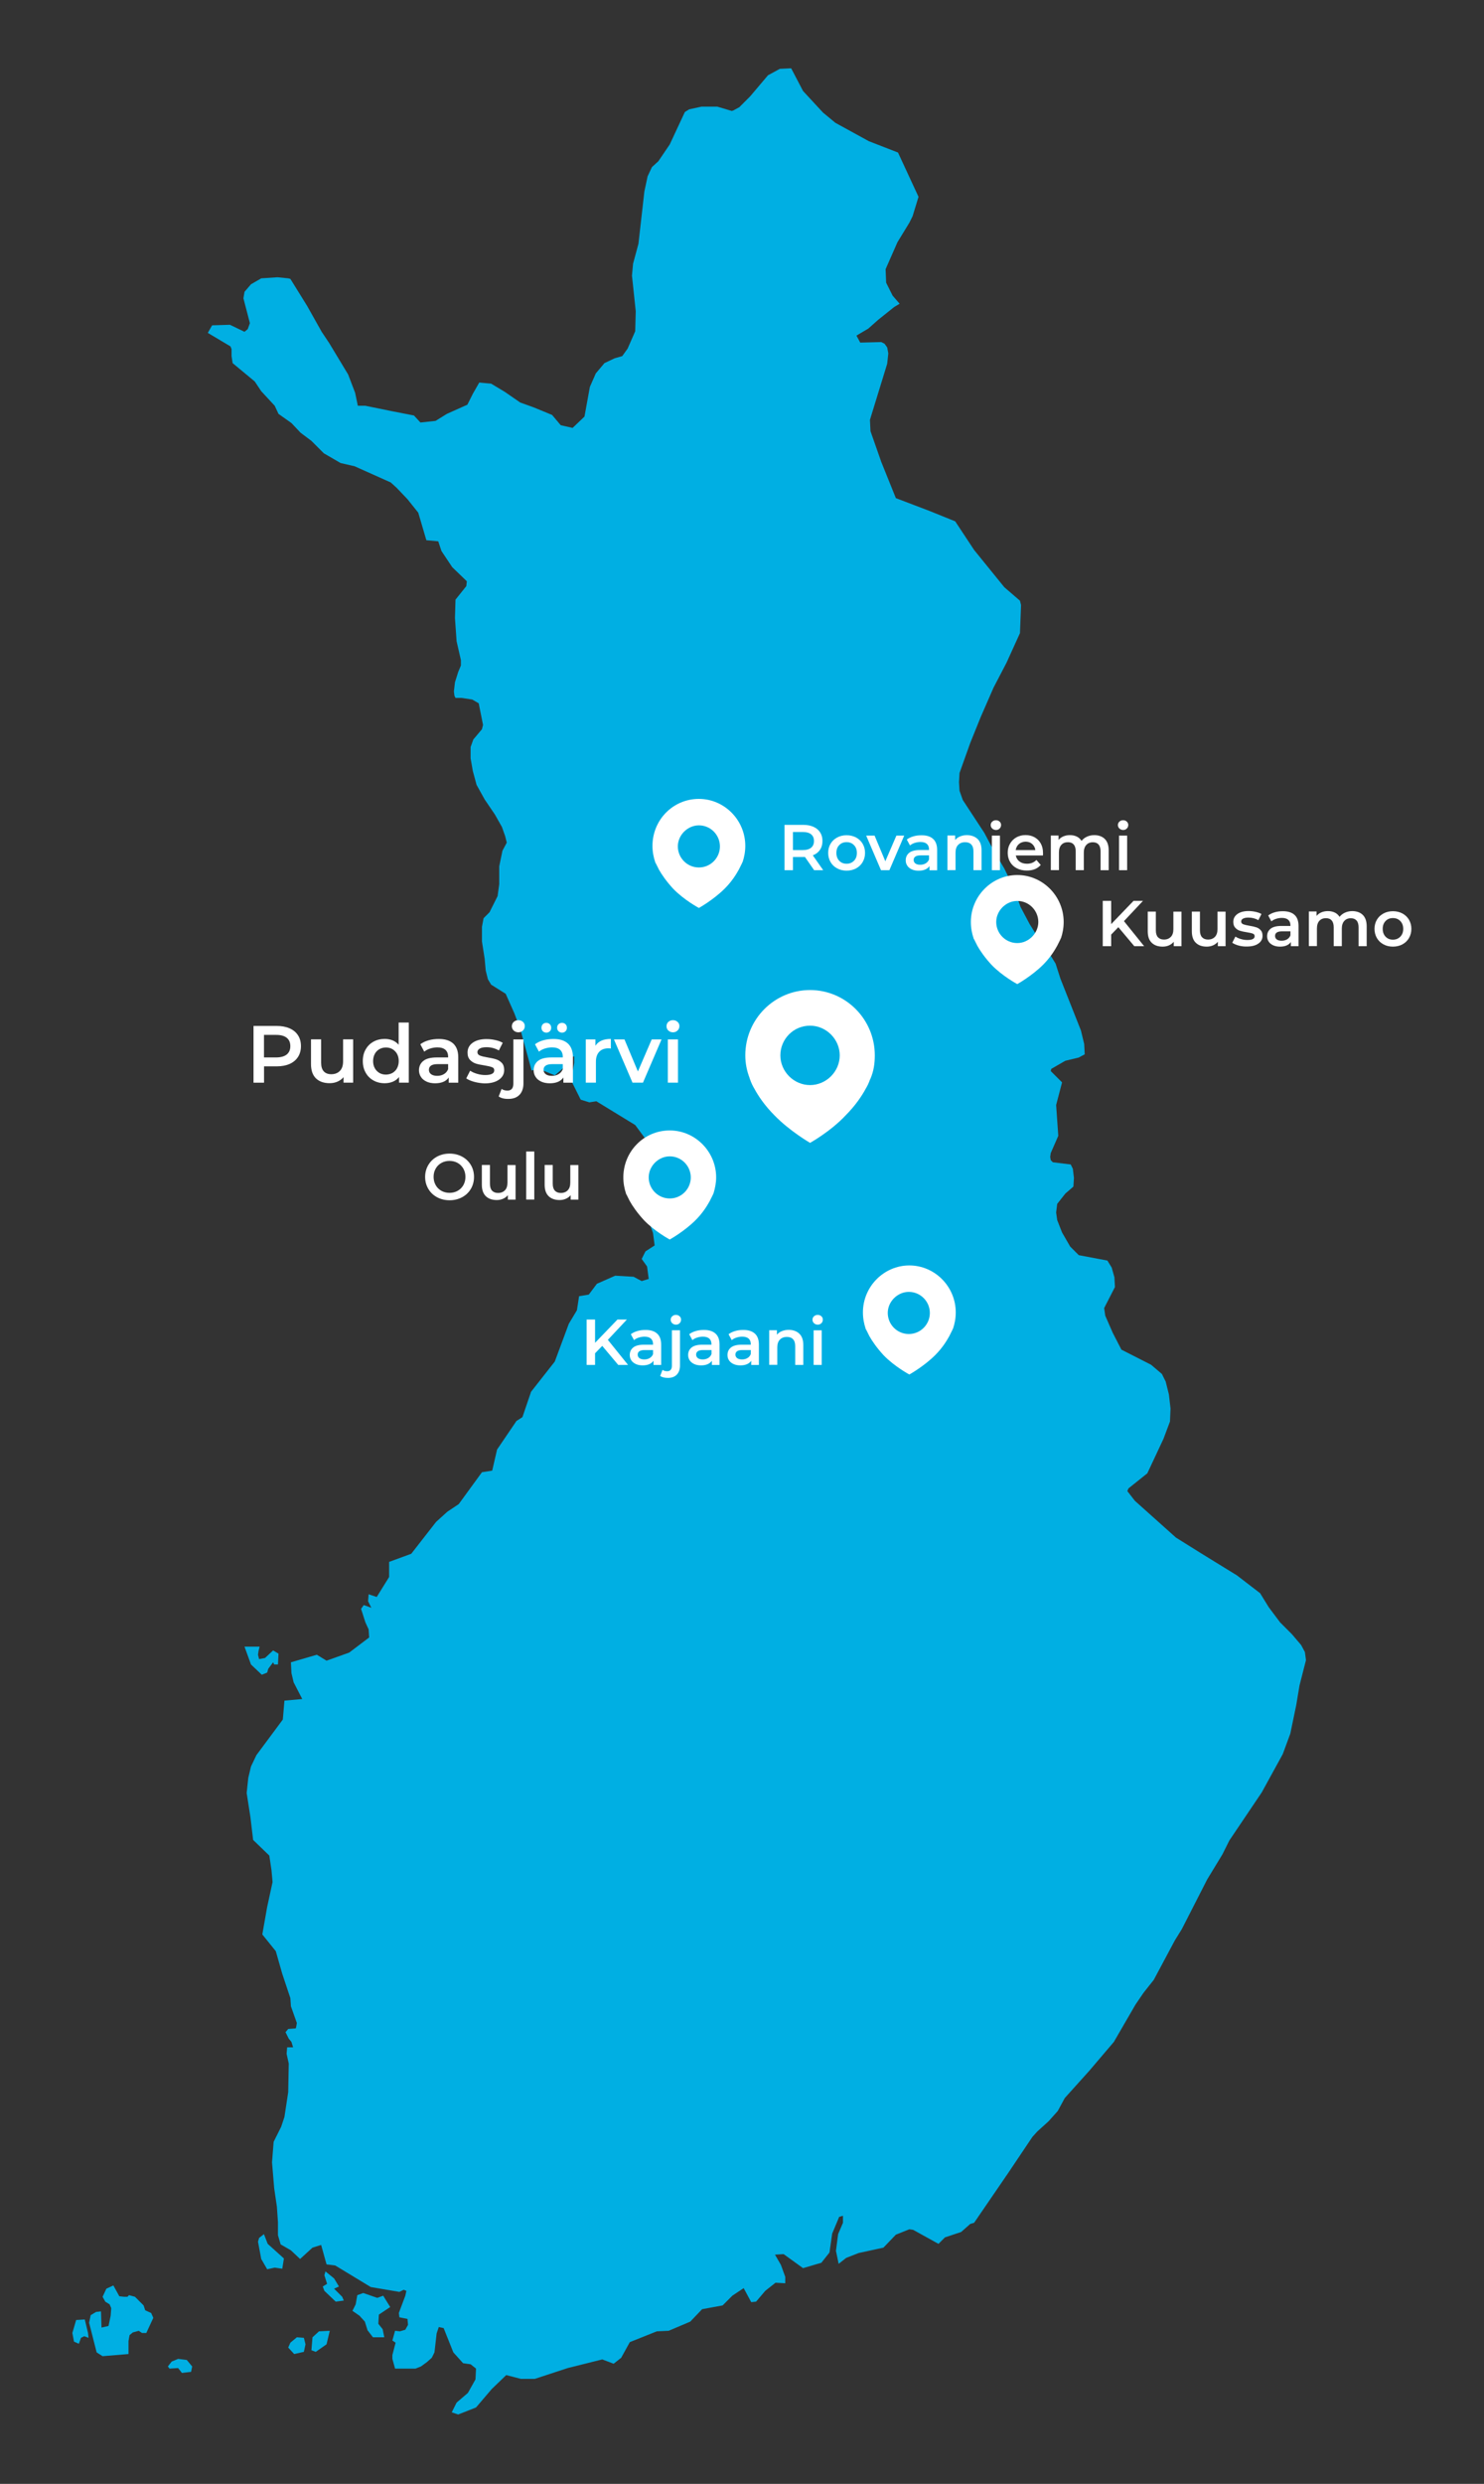 <?xml version="1.0" encoding="UTF-8"?> <!-- Generator: Adobe Illustrator 24.0.0, SVG Export Plug-In . SVG Version: 6.00 Build 0) --> <svg xmlns="http://www.w3.org/2000/svg" xmlns:xlink="http://www.w3.org/1999/xlink" id="Layer_1" x="0px" y="0px" viewBox="0 0 275 460" style="enable-background:new 0 0 275 460;" xml:space="preserve"><rect x="0" y="0" width="275" height="460" fill="#333333" stroke="none"/> <style type="text/css"> .st0{fill:#00AFE3;} .st1{fill:#FFFFFF;} .st2{enable-background:new ;} </style> <g> <g> <polyline class="st0" points="47.81,306.45 48.01,307.25 49.11,307.05 50.61,305.65 51.61,306.25 51.51,308.25 50.81,308.25 50.61,307.85 49.71,309.05 49.51,309.75 48.51,310.15 46.51,308.25 45.31,304.95 48.11,304.95 47.91,305.75 47.81,306.45 "></polyline> </g> <g> <g> <path class="st0" d="M148.81,16.85l3.7,4l2.3,1.9l6.2,3.4l5.4,2.1l3.8,8.2l-1.1,3.6l-0.6,1.2l-2.2,3.6l-2.2,5l0.1,2.5l1.2,2.4 l1.3,1.5l-1,0.6l-3,2.4l-1.8,1.6l-2.2,1.3l0.7,1.3l3.9-0.1l0.6,0.3l0.5,0.7l0.2,1.1l-0.2,1.9l-3.2,10.4l0.1,2.1l2,5.7l2.7,6.7 l6.3,2.4l4.7,1.9l3.5,5.3l5.6,6.9l2.9,2.5l0.2,0.8l-0.2,5.2l-2.5,5.5l-2.4,4.6l-2.4,5.5l-1.9,4.7l-2,5.6l-0.1,1.7l0.1,1.6 l0.6,1.7l4,6.1l1.7,3.2l2,3.4l1.8,3.7l1.2,3.4l1.7,3.2l1,1.6l1.7,2.3l2.1,3.4l0.9,2.8l3.8,9.6l0.6,2.5l0.1,1.9l-1.1,0.6l-2.5,0.6 l-2.6,1.5l-0.1,0.4l2.1,2.1l-1.1,4.2l0.4,5.7l-1.4,3.2l-0.1,0.7l0.1,0.6l0.4,0.4l3.3,0.4l0.4,0.8l0.2,1.7l-0.1,1.6l-1.5,1.3 l-1.5,1.9l-0.2,1.6l0.2,1.4l0.9,2.3l1.5,2.6l1.6,1.6l5.3,1l0.8,1.3l0.5,1.8l0.1,1.8l-2,3.9l0.2,1.4l1.4,3.2l1.6,3.1l5.5,2.8 l2,1.7l0.7,1.4l0.6,2.4l0.3,2.6l-0.1,2.4l-1.2,3.2l-3,6.4l-3.5,2.8l-0.2,0.5l1.4,1.8l7.6,6.8l4.8,3l6.5,4l4.3,3.3l1.6,2.6 l2.1,2.8l2.2,2.2l1.7,2l0.7,1.3l0.2,1.5l-1.2,4.7l-0.6,3.6l-1.1,5.3l-1.4,3.8l-3.9,7.1l-6,8.9l-1.3,2.6l-2.8,4.6l-4.7,9.2 l-1.3,2.1l-3.9,7.3l-1.9,2.4l-1.5,2.2l-4,6.9l-4.6,5.4l-4.5,5l-1.3,2.4l-1.7,1.9l-2.1,1.9l-0.9,1l-4.5,6.7l-6.3,9.2l-0.7,0.2 l-1.7,1.5l-3,1l-1.2,1.2l-4.7-2.6l-0.7-0.1l-2.5,1l-2.3,2.4l-4.6,1l-2.3,0.9l-1.4,1.1l-0.5-2.4l0.4-3.1l0.9-2.1v-1.3l-0.7,0.2 l-1.3,3.1l-0.5,3.5l-1.5,1.9l-3.4,1l-3.6-2.6l-1.6,0.1l1.1,1.9l0.8,2.2v1.2l-1.8-0.1l-1.9,1.5l-1.7,2l-0.9,0.1l-1.4-2.6l-2.1,1.4 l-1.8,1.8l-3.8,0.7l-2.2,2.3l-4,1.7l-2.2,0.1l-5,2l-1.6,2.9l-1.4,1.1l-2.1-0.8l-6.4,1.6l-6.1,2h-2.6l-2.7-0.7l-2.7,2.6l-2.9,3.4 l-3.3,1.3l-1.2-0.4l0.9-1.8l2.1-1.8l1.4-2.5l0.1-2l-1-0.8l-1.4-0.2l-1.8-2l-1.8-4.5l-0.9-0.2l-0.4,1.2l-0.4,3.5l-0.5,1l-0.9,0.8 l-1.1,0.8l-1,0.4h-3.8l-0.5-1.8v-0.7l0.6-2.3l-0.6-0.4l0.5-1.8l0.9,0.1l1-0.3l0.5-0.9l-0.1-1.1l-1.5-0.3l-0.1-0.8l1.2-3.2 l0.2-0.9l-0.5-0.2l-0.8,0.4l-5.3-0.9l-6.6-4l-1.6-0.2l-1-3.6l-1.6,0.5l-2.3,2.1l-1.7-1.6l-1.9-1.1l-0.5-1.7v-2.4l-0.2-2.9 l-0.5-3.4l-0.4-4.8l0.3-3.8l1.4-2.8l0.6-1.8l0.7-4.6l0.1-5.3l-0.4-1.8l0.1-1.2h1.1l-0.3-1l-0.5-0.6l-0.6-1.2l0.5-0.6l1.4-0.1 l0.1-0.4l0.1-0.6l-1.1-3.1l-0.1-1.5l-1.5-4.5l-1.2-4.2l-2.5-3.1l0.9-5.1l1-4.6l-0.2-2.2l-0.4-2.7l-3-2.9l-0.5-4.2l-0.7-4.5 l0.3-2.8l0.5-2.1l1-2.1l4.9-6.6l0.3-3.5l3.3-0.3l-1.6-3.1l-0.4-1.7l-0.1-2l4.8-1.4l1.8,1.1l4.2-1.5l3.7-2.8l-0.1-1.5l-0.6-1.3 l-0.8-2.5l0.5-0.7l1.4,0.5l-0.6-1.2l0.1-1.3l1.5,0.5l2.3-3.7v-2.8l4.1-1.5l4.6-5.9l2.1-1.9l2.1-1.4l4.3-5.9l1.9-0.3l0.9-3.9 l3.6-5.3l1.1-0.7l1.6-4.7l4.4-5.6l2.6-7l1.5-2.5l0.4-2.6l1.8-0.3l1.5-2l3.4-1.5l3.4,0.2l1.5,0.8l1.3-0.4l-0.3-2.3l-1-1.4l0.7-1.4 l1.7-1.1l-0.3-2.3l-0.5-1.4l-1.6-1.8l0.5-4.2l-0.1-4.6l0.4-5.3l-2-2.7l-7.2-4.4l-1.3,0.2l-1.6-0.5l-1.8-3.6l0.6-3.2v-1.2 l-0.6,0.1l-0.9,1.6l-2.1,1.8l-2.9-1.2l-1.4,0.3l-2.1-7.7l-1.1-2.9l-1.6-3.6l-2.7-1.7l-0.6-1l-0.4-1.6l-0.2-2.2l-0.5-3.2v-2.7 l0.3-1.6l1.1-1.1l1.5-3l0.3-2.2v-3.3l0.6-2.9l0.8-1.5l-0.3-1.2l-0.6-1.7l-1.3-2.3l-1.9-2.8l-1.5-2.7l-0.7-2.6l-0.4-2.3v-2.1 l0.5-1.4l1.6-1.9l0.2-0.8l-0.8-4l-1.2-0.7l-2-0.3h-1.1l-0.2-0.4l-0.1-0.8l0.2-1.7l0.6-1.9l0.5-1.2v-1l-0.8-3.5l-0.3-4.3l0.1-3.4 l2-2.5l0.1-0.9l-2.7-2.6l-2-3l-0.6-1.8l-2.2-0.2l-1.5-5.1l-2-2.5l-2-2.1l-1.1-1l-6.7-3l-2.6-0.6l-3.1-1.8l-2.3-2.3l-2-1.5 l-1.7-1.8l-2.4-1.7l-0.7-1.5l-2.5-2.7l-1.2-1.8l-4.1-3.4l-0.2-1.3v-1.3l-0.2-0.5l-4.2-2.5l0.8-1.4l3.3-0.1l2.7,1.3l0.6-0.5 l0.4-1.1l-1.2-4.6l0.2-1.2l1.2-1.4l1.9-1.1l3-0.2l2,0.2l0.4,0.1l3.1,5l2.7,4.8l1.4,2.1l3.5,5.8l1.3,3.4l0.5,2.4h1.4l4.9,1 l4.1,0.8l1.2,1.3l2.8-0.3l2.1-1.3l3.8-1.7l1-2l1.2-2.1l2.2,0.2l2.5,1.5l2.9,2l2.5,0.9l3.4,1.4l1.6,1.9l2.2,0.5l2.2-2.1l1-5.5 l1.1-2.5l1.6-1.9l1.9-0.9l1.4-0.4l1-1.4l1.4-3.2l0.1-3.7l-0.7-6.6l0.2-2.2l1-3.7l1.1-9.7l0.6-2.8l0.8-1.7l1.2-1.1l2.1-3.1l2.8-6 l0.8-0.5l2.3-0.5h2.9l2.7,0.8l0.3-0.1l1.1-0.6l2-2l3.3-3.9l2.2-1.2l2.1-0.1L148.81,16.85z M52.61,418.25l-0.3,1.9l-1.4-0.2 l-1.4,0.3l-1.1-1.9l-0.6-3.2l0.2-0.7l0.9-0.7l0.7,1.8L52.61,418.25z M63.71,426.05l-1.5,0.2l-2.1-2l-0.3-0.8l0.8-0.5l-0.5-1.6 l0.2-0.7l1.6,1.3l0.9,1.5l-0.9,0.4l1.5,1.5L63.71,426.05z M67.31,424.65l2.6,0.9l1.1-0.4l1.3,2.1l-2.1,1.4l-0.1,1.7l0.8,1 l0.3,1.5h-2.1l-1-1.3l-0.5-1.6l-1-1.1l-1.3-0.9l0.6-1.2l0.3-1.7L67.31,424.65z M60.51,434.15l-2,1.4l-0.8-0.3l0.2-2.4l1.2-1.1 l2-0.1L60.51,434.15z M56.31,435.55l-1.8,0.4l-1.1-1.2l0.4-0.9l1.2-1l1.3,0.1l0.3,1.2L56.31,435.55z M23.01,425.35h0.6l0.3-0.3 l1.1,0.3l1.6,1.6l0.3,0.9l1.1,0.5l0.4,0.9l-1.3,2.8h-0.8l-0.6-0.4l-1.1,0.3l-0.6,0.5l-0.2,1.1v2.4l-4.8,0.4l-1.1-0.7l-1.4-5.5 l0.3-1.4l1-0.6l0.9-0.1l0.1,3l1.3-0.3l0.4-1.9l0.1-1.4l-0.3-0.7l-0.8-0.5l-0.5-0.9l0.7-1.5l1.3-0.6l1.1,2L23.01,425.35z M16.31,432.05l0.1,0.9l-0.8-0.3l-0.6,0.3l-0.4,1.1l-0.9-0.4l-0.3-1.6l0.7-2.4l1.6-0.1L16.31,432.05z M35.61,438.25l-0.2,1 l-1.7,0.2l-0.7-0.9l-1.6,0.1l-0.3-0.4l0.7-0.9l1.2-0.5l1.6,0.2L35.61,438.25z"></path> </g> </g> </g> <g> <path class="st1" d="M162.11,195.45c0-6.7-5.4-12.1-12-12.1s-12,5.4-12,12.1c0,1.5,0.3,2.9,0.8,4.2l0,0c0,0,0,0.1,0.1,0.3 c0.2,0.6,0.5,1.2,0.8,1.7c0.7,1.3,1.9,3.1,3.7,4.9c2.8,2.9,6.6,5.1,6.6,5.1s3.8-2.1,6.6-5.1c1.8-1.8,3-3.6,3.7-4.9 c0.3-0.5,0.6-1.1,0.8-1.7c0.1-0.2,0.1-0.2,0.1-0.2l0,0C161.91,198.35,162.11,196.95,162.11,195.45z M150.11,200.95 c-3,0-5.5-2.5-5.5-5.5s2.4-5.5,5.5-5.5c3,0,5.5,2.5,5.5,5.5S153.11,200.95,150.11,200.95z"></path> </g> <g> <path class="st1" d="M138.11,156.65c0-4.8-3.9-8.7-8.6-8.7c-4.8,0-8.6,3.9-8.6,8.7c0,1.1,0.2,2.1,0.5,3l0,0c0,0,0,0.1,0.1,0.2 c0.2,0.4,0.4,0.8,0.6,1.2c0.5,0.9,1.4,2.2,2.6,3.5c2,2.1,4.8,3.6,4.8,3.6s2.7-1.5,4.8-3.6c1.3-1.3,2.1-2.6,2.6-3.5 c0.2-0.4,0.4-0.8,0.6-1.2c0-0.1,0.1-0.2,0.1-0.2l0,0C137.91,158.75,138.11,157.75,138.11,156.65z M129.51,160.65 c-2.2,0-3.9-1.8-3.9-3.9s1.8-3.9,3.9-3.9c2.2,0,3.9,1.8,3.9,3.9S131.71,160.65,129.51,160.65z"></path> </g> <g> <path class="st1" d="M197.11,170.75c0-4.8-3.9-8.7-8.6-8.7s-8.6,3.9-8.6,8.7c0,1.1,0.2,2.1,0.5,3l0,0c0,0,0,0.1,0.1,0.2 c0.2,0.4,0.4,0.8,0.6,1.2c0.5,0.9,1.4,2.2,2.6,3.5c2,2.1,4.8,3.6,4.8,3.6s2.7-1.5,4.8-3.6c1.3-1.3,2.1-2.6,2.6-3.5 c0.2-0.4,0.4-0.8,0.6-1.2c0-0.1,0.1-0.2,0.1-0.2l0,0C196.91,172.85,197.11,171.85,197.11,170.75z M188.51,174.65 c-2.2,0-3.9-1.8-3.9-3.9s1.8-3.9,3.9-3.9c2.2,0,3.9,1.8,3.9,3.9S190.61,174.65,188.51,174.65z"></path> </g> <g> <path class="st1" d="M132.71,218.05c0-4.8-3.9-8.7-8.6-8.7c-4.8,0-8.6,3.9-8.6,8.7c0,1.1,0.2,2.1,0.5,3l0,0c0,0,0,0.1,0.1,0.2 c0.2,0.4,0.4,0.8,0.6,1.2c0.5,0.9,1.4,2.2,2.6,3.5c2,2.1,4.8,3.6,4.8,3.6s2.7-1.5,4.8-3.6c1.3-1.3,2.1-2.6,2.6-3.5 c0.2-0.4,0.4-0.8,0.6-1.2c0-0.1,0.1-0.2,0.1-0.2l0,0C132.51,220.05,132.71,219.05,132.71,218.05z M124.11,221.95 c-2.2,0-3.9-1.8-3.9-3.9s1.8-3.9,3.9-3.9c2.2,0,3.9,1.8,3.9,3.9S126.31,221.95,124.11,221.95z"></path> </g> <g> <path class="st1" d="M177.11,243.05c0-4.8-3.9-8.7-8.6-8.7s-8.6,3.9-8.6,8.7c0,1.1,0.2,2.1,0.5,3l0,0c0,0,0,0.1,0.1,0.2 c0.2,0.4,0.4,0.8,0.6,1.2c0.5,0.9,1.4,2.2,2.6,3.5c2,2.1,4.8,3.6,4.8,3.6s2.7-1.5,4.8-3.6c1.3-1.3,2.1-2.6,2.6-3.5 c0.2-0.4,0.4-0.8,0.6-1.2c0-0.1,0.1-0.2,0.1-0.2l0,0C176.91,245.15,177.11,244.15,177.11,243.05z M168.41,247.05 c-2.2,0-3.9-1.8-3.9-3.9s1.8-3.9,3.9-3.9c2.2,0,3.9,1.8,3.9,3.9S170.61,247.05,168.41,247.05z"></path> </g> <g class="st2"> <path class="st1" d="M150.87,161.16l-1.71-2.46c-0.07,0.01-0.18,0.01-0.32,0.01h-1.9v2.45h-1.56v-8.4h3.46 c0.73,0,1.36,0.12,1.9,0.36s0.95,0.58,1.24,1.03s0.43,0.98,0.43,1.6c0,0.63-0.15,1.18-0.46,1.63c-0.31,0.46-0.75,0.8-1.33,1.02 l1.93,2.76H150.87z M150.31,154.51c-0.35-0.29-0.87-0.43-1.55-0.43h-1.82v3.35h1.82c0.68,0,1.2-0.15,1.55-0.44s0.53-0.71,0.53-1.24 S150.66,154.8,150.31,154.51z"></path> <path class="st1" d="M155.13,160.82c-0.52-0.28-0.93-0.67-1.22-1.17c-0.29-0.5-0.44-1.07-0.44-1.7s0.15-1.2,0.44-1.69 c0.29-0.5,0.7-0.88,1.22-1.16c0.52-0.28,1.1-0.42,1.75-0.42c0.66,0,1.24,0.14,1.76,0.42c0.52,0.28,0.93,0.67,1.22,1.16 c0.29,0.5,0.44,1.06,0.44,1.69s-0.15,1.2-0.44,1.7s-0.7,0.89-1.22,1.17s-1.11,0.42-1.76,0.42 C156.24,161.24,155.65,161.1,155.13,160.82z M158.25,159.41c0.36-0.37,0.54-0.85,0.54-1.45c0-0.6-0.18-1.08-0.54-1.45 c-0.36-0.37-0.82-0.55-1.37-0.55c-0.55,0-1.01,0.18-1.36,0.55c-0.36,0.37-0.53,0.85-0.53,1.45c0,0.6,0.18,1.08,0.53,1.45 s0.81,0.55,1.36,0.55C157.44,159.96,157.89,159.77,158.25,159.41z"></path> <path class="st1" d="M167.56,154.75l-2.75,6.41h-1.55l-2.75-6.41h1.56l1.99,4.75l2.05-4.75H167.56z"></path> <path class="st1" d="M172.91,155.36c0.5,0.45,0.75,1.13,0.75,2.05v3.76h-1.42v-0.78c-0.18,0.28-0.45,0.49-0.79,0.64 c-0.34,0.15-0.75,0.22-1.23,0.22c-0.48,0-0.9-0.08-1.26-0.25c-0.36-0.16-0.64-0.39-0.83-0.68c-0.2-0.29-0.29-0.62-0.29-0.99 c0-0.58,0.21-1.04,0.64-1.39c0.43-0.35,1.1-0.52,2.02-0.52h1.66v-0.1c0-0.45-0.13-0.79-0.4-1.03s-0.67-0.36-1.19-0.36 c-0.36,0-0.71,0.06-1.06,0.17c-0.35,0.11-0.64,0.27-0.88,0.47l-0.59-1.09c0.34-0.26,0.74-0.45,1.21-0.59 c0.47-0.14,0.97-0.2,1.5-0.2C171.69,154.68,172.41,154.9,172.91,155.36z M171.54,159.89c0.29-0.17,0.5-0.42,0.62-0.74v-0.74h-1.55 c-0.86,0-1.3,0.28-1.3,0.85c0,0.27,0.11,0.49,0.32,0.65c0.22,0.16,0.52,0.24,0.9,0.24C170.92,160.15,171.25,160.06,171.54,159.89z"></path> <path class="st1" d="M181.16,155.38c0.49,0.47,0.73,1.17,0.73,2.1v3.67h-1.5v-3.48c0-0.56-0.13-0.98-0.4-1.27 c-0.26-0.28-0.64-0.43-1.13-0.43c-0.55,0-0.99,0.17-1.31,0.5c-0.32,0.33-0.48,0.81-0.48,1.43v3.24h-1.5v-6.41h1.43v0.83 c0.25-0.3,0.56-0.52,0.94-0.67c0.38-0.15,0.8-0.23,1.27-0.23C180.02,154.68,180.67,154.91,181.16,155.38z"></path> <path class="st1" d="M183.87,153.44c-0.18-0.17-0.28-0.39-0.28-0.64c0-0.26,0.09-0.47,0.28-0.64s0.41-0.26,0.68-0.26 s0.5,0.08,0.68,0.25c0.18,0.16,0.28,0.37,0.28,0.62c0,0.26-0.09,0.49-0.27,0.67c-0.18,0.18-0.41,0.27-0.69,0.27 C184.28,153.69,184.05,153.61,183.87,153.44z M183.8,154.75h1.5v6.41h-1.5V154.75z"></path> <path class="st1" d="M193.27,158.43h-5.03c0.09,0.47,0.32,0.85,0.69,1.12c0.37,0.28,0.83,0.41,1.39,0.41c0.7,0,1.28-0.23,1.74-0.7 l0.8,0.92c-0.29,0.34-0.65,0.6-1.09,0.78s-0.94,0.26-1.49,0.26c-0.71,0-1.32-0.14-1.86-0.42s-0.95-0.67-1.24-1.17 s-0.44-1.07-0.44-1.7c0-0.62,0.14-1.19,0.43-1.69c0.29-0.5,0.68-0.89,1.18-1.17c0.5-0.28,1.07-0.42,1.7-0.42 c0.62,0,1.18,0.14,1.67,0.41c0.49,0.28,0.88,0.66,1.15,1.16c0.28,0.5,0.41,1.08,0.41,1.73 C193.29,158.09,193.28,158.24,193.27,158.43z M188.83,156.3c-0.33,0.28-0.53,0.66-0.61,1.13h3.64c-0.06-0.46-0.26-0.84-0.59-1.13 c-0.33-0.29-0.74-0.43-1.22-0.43C189.57,155.88,189.16,156.02,188.83,156.3z"></path> <path class="st1" d="M204.74,155.38c0.47,0.47,0.71,1.17,0.71,2.11v3.67h-1.5v-3.48c0-0.56-0.12-0.98-0.37-1.27 s-0.6-0.43-1.07-0.43c-0.5,0-0.91,0.17-1.21,0.5c-0.3,0.33-0.46,0.81-0.46,1.42v3.25h-1.5v-3.48c0-0.56-0.12-0.98-0.37-1.27 s-0.6-0.43-1.07-0.43c-0.51,0-0.92,0.16-1.22,0.49s-0.45,0.8-0.45,1.43v3.25h-1.5v-6.41h1.43v0.82c0.24-0.29,0.54-0.51,0.9-0.66 s0.76-0.23,1.2-0.23c0.48,0,0.91,0.09,1.28,0.27c0.37,0.18,0.67,0.45,0.88,0.8c0.26-0.34,0.6-0.6,1.02-0.79 c0.42-0.19,0.88-0.28,1.38-0.28C203.63,154.68,204.27,154.91,204.74,155.38z"></path> <path class="st1" d="M207.44,153.44c-0.18-0.17-0.28-0.39-0.28-0.64c0-0.26,0.09-0.47,0.28-0.64c0.18-0.17,0.41-0.26,0.68-0.26 c0.27,0,0.5,0.08,0.68,0.25s0.28,0.37,0.28,0.62c0,0.26-0.09,0.49-0.27,0.67c-0.18,0.18-0.41,0.27-0.69,0.27 C207.85,153.69,207.62,153.61,207.44,153.44z M207.37,154.75h1.5v6.41h-1.5V154.75z"></path> </g> <g class="st2"> <path class="st1" d="M207.24,171.71l-1.33,1.37v2.15h-1.56v-8.4h1.56v4.31l4.15-4.31h1.75l-3.53,3.76l3.74,4.64h-1.82 L207.24,171.71z"></path> <path class="st1" d="M218.94,168.82v6.41h-1.43v-0.82c-0.24,0.29-0.54,0.51-0.9,0.67c-0.36,0.16-0.75,0.23-1.16,0.23 c-0.86,0-1.53-0.24-2.02-0.71s-0.74-1.18-0.74-2.12v-3.66h1.5v3.46c0,0.58,0.13,1.01,0.39,1.29c0.26,0.28,0.63,0.43,1.11,0.43 c0.54,0,0.96-0.17,1.28-0.5c0.32-0.33,0.47-0.81,0.47-1.43v-3.24H218.94z"></path> <path class="st1" d="M227.11,168.82v6.41h-1.43v-0.82c-0.24,0.29-0.54,0.51-0.9,0.67c-0.36,0.16-0.75,0.23-1.16,0.23 c-0.86,0-1.53-0.24-2.02-0.71s-0.74-1.18-0.74-2.12v-3.66h1.5v3.46c0,0.58,0.13,1.01,0.39,1.29c0.26,0.28,0.63,0.43,1.11,0.43 c0.54,0,0.96-0.17,1.28-0.5c0.32-0.33,0.47-0.81,0.47-1.43v-3.24H227.11z"></path> <path class="st1" d="M229.54,175.11c-0.5-0.14-0.89-0.31-1.19-0.52l0.58-1.14c0.29,0.19,0.63,0.35,1.04,0.46 c0.4,0.12,0.8,0.17,1.19,0.17c0.9,0,1.34-0.24,1.34-0.71c0-0.22-0.11-0.38-0.34-0.47c-0.23-0.09-0.59-0.17-1.1-0.25 c-0.53-0.08-0.96-0.17-1.29-0.28c-0.33-0.1-0.62-0.29-0.86-0.55s-0.37-0.62-0.37-1.09c0-0.61,0.25-1.09,0.76-1.46 c0.51-0.36,1.19-0.55,2.06-0.55c0.44,0,0.88,0.05,1.32,0.15c0.44,0.1,0.8,0.23,1.08,0.4l-0.58,1.14c-0.54-0.32-1.16-0.48-1.84-0.48 c-0.44,0-0.77,0.07-1,0.2c-0.23,0.13-0.34,0.31-0.34,0.52c0,0.24,0.12,0.41,0.37,0.51c0.24,0.1,0.62,0.19,1.13,0.28 c0.51,0.08,0.93,0.17,1.26,0.28c0.33,0.1,0.61,0.28,0.85,0.53s0.35,0.6,0.35,1.06c0,0.6-0.26,1.08-0.78,1.44 c-0.52,0.36-1.23,0.54-2.12,0.54C230.54,175.31,230.03,175.24,229.54,175.11z"></path> <path class="st1" d="M239.88,169.42c0.5,0.45,0.75,1.13,0.75,2.05v3.76h-1.42v-0.78c-0.18,0.28-0.45,0.49-0.79,0.64 c-0.34,0.15-0.75,0.22-1.23,0.22c-0.48,0-0.9-0.08-1.26-0.25s-0.64-0.39-0.83-0.68s-0.29-0.62-0.29-0.99 c0-0.58,0.21-1.04,0.64-1.39c0.43-0.35,1.1-0.52,2.02-0.52h1.66v-0.1c0-0.45-0.13-0.79-0.4-1.03c-0.27-0.24-0.67-0.36-1.19-0.36 c-0.36,0-0.71,0.06-1.06,0.17c-0.35,0.11-0.64,0.27-0.88,0.47l-0.59-1.09c0.34-0.26,0.74-0.45,1.21-0.59 c0.47-0.14,0.97-0.2,1.5-0.2C238.65,168.75,239.38,168.97,239.88,169.42z M238.51,173.96c0.29-0.17,0.5-0.42,0.62-0.74v-0.74h-1.55 c-0.86,0-1.3,0.28-1.3,0.85c0,0.27,0.11,0.49,0.32,0.65s0.52,0.24,0.9,0.24C237.88,174.22,238.22,174.13,238.51,173.96z"></path> <path class="st1" d="M252.55,169.45c0.47,0.47,0.71,1.17,0.71,2.11v3.67h-1.5v-3.48c0-0.56-0.12-0.98-0.37-1.27 c-0.25-0.28-0.6-0.43-1.07-0.43c-0.5,0-0.91,0.17-1.21,0.5c-0.3,0.33-0.46,0.81-0.46,1.42v3.25h-1.5v-3.48 c0-0.56-0.12-0.98-0.37-1.27s-0.6-0.43-1.07-0.43c-0.51,0-0.92,0.16-1.22,0.49s-0.45,0.8-0.45,1.43v3.25h-1.5v-6.41h1.43v0.82 c0.24-0.29,0.54-0.51,0.9-0.66c0.36-0.15,0.76-0.23,1.2-0.23c0.48,0,0.91,0.09,1.28,0.27s0.67,0.45,0.88,0.8 c0.26-0.34,0.6-0.6,1.02-0.79c0.42-0.19,0.88-0.28,1.38-0.28C251.44,168.75,252.08,168.98,252.55,169.45z"></path> <path class="st1" d="M256.37,174.89c-0.52-0.28-0.93-0.67-1.22-1.17s-0.44-1.07-0.44-1.7s0.15-1.2,0.44-1.69 c0.29-0.5,0.7-0.88,1.22-1.16c0.52-0.28,1.1-0.42,1.75-0.42c0.66,0,1.24,0.14,1.76,0.42c0.52,0.28,0.93,0.67,1.22,1.16 c0.29,0.5,0.44,1.06,0.44,1.69s-0.15,1.2-0.44,1.7c-0.29,0.5-0.7,0.89-1.22,1.17c-0.52,0.28-1.11,0.42-1.76,0.42 C257.47,175.31,256.89,175.17,256.37,174.89z M259.49,173.47c0.36-0.37,0.54-0.85,0.54-1.45c0-0.6-0.18-1.08-0.54-1.45 c-0.36-0.37-0.82-0.55-1.37-0.55s-1.01,0.18-1.36,0.55c-0.36,0.37-0.53,0.85-0.53,1.45c0,0.6,0.18,1.08,0.53,1.45 c0.36,0.37,0.81,0.55,1.36,0.55S259.13,173.84,259.49,173.47z"></path> </g> <g class="st2"> <path class="st1" d="M80.99,221.72c-0.69-0.37-1.23-0.89-1.62-1.55c-0.39-0.66-0.59-1.4-0.59-2.21c0-0.82,0.2-1.55,0.59-2.21 c0.39-0.66,0.93-1.18,1.62-1.55s1.46-0.56,2.32-0.56s1.63,0.19,2.32,0.56c0.69,0.37,1.23,0.89,1.62,1.54s0.59,1.4,0.59,2.22 c0,0.82-0.2,1.56-0.59,2.22c-0.39,0.66-0.93,1.17-1.62,1.54c-0.69,0.37-1.46,0.56-2.32,0.56S81.67,222.09,80.99,221.72z M84.81,220.53c0.45-0.25,0.8-0.6,1.06-1.06c0.26-0.45,0.38-0.96,0.38-1.52c0-0.56-0.13-1.07-0.38-1.52 c-0.26-0.45-0.61-0.8-1.06-1.06c-0.45-0.25-0.95-0.38-1.51-0.38s-1.06,0.13-1.51,0.38c-0.45,0.25-0.8,0.6-1.06,1.06 s-0.38,0.96-0.38,1.52c0,0.56,0.13,1.07,0.38,1.52s0.61,0.8,1.06,1.06c0.45,0.25,0.95,0.38,1.51,0.38S84.37,220.78,84.81,220.53z"></path> <path class="st1" d="M95.54,215.75v6.41h-1.43v-0.82c-0.24,0.29-0.54,0.51-0.9,0.67c-0.36,0.16-0.75,0.23-1.16,0.23 c-0.86,0-1.53-0.24-2.02-0.71c-0.49-0.48-0.74-1.18-0.74-2.12v-3.66h1.5v3.46c0,0.58,0.13,1.01,0.39,1.29 c0.26,0.28,0.63,0.43,1.11,0.43c0.54,0,0.96-0.17,1.28-0.5c0.32-0.33,0.47-0.81,0.47-1.43v-3.24H95.54z"></path> <path class="st1" d="M97.51,213.25h1.5v8.9h-1.5V213.25z"></path> <path class="st1" d="M107.18,215.75v6.41h-1.43v-0.82c-0.24,0.29-0.54,0.51-0.9,0.67c-0.36,0.16-0.75,0.23-1.16,0.23 c-0.86,0-1.53-0.24-2.02-0.71c-0.49-0.48-0.74-1.18-0.74-2.12v-3.66h1.5v3.46c0,0.58,0.13,1.01,0.39,1.29 c0.26,0.28,0.63,0.43,1.11,0.43c0.54,0,0.96-0.17,1.28-0.5c0.32-0.33,0.47-0.81,0.47-1.43v-3.24H107.18z"></path> </g> <g class="st2"> <path class="st1" d="M111.6,249.25l-1.33,1.37v2.15h-1.56v-8.4h1.56v4.31l4.15-4.31h1.75l-3.53,3.76l3.74,4.64h-1.82L111.6,249.25z "></path> <path class="st1" d="M121.77,246.97c0.5,0.45,0.75,1.13,0.75,2.05v3.76h-1.42v-0.78c-0.18,0.28-0.45,0.49-0.79,0.64 c-0.34,0.15-0.75,0.22-1.23,0.22c-0.48,0-0.9-0.08-1.26-0.25s-0.64-0.39-0.83-0.68s-0.29-0.62-0.29-0.99 c0-0.58,0.21-1.04,0.64-1.39c0.43-0.35,1.1-0.52,2.02-0.52h1.66v-0.1c0-0.45-0.13-0.79-0.4-1.03c-0.27-0.24-0.67-0.36-1.19-0.36 c-0.36,0-0.71,0.06-1.06,0.17c-0.35,0.11-0.64,0.27-0.88,0.47l-0.59-1.09c0.34-0.26,0.74-0.45,1.21-0.59 c0.47-0.14,0.97-0.2,1.5-0.2C120.55,246.29,121.27,246.52,121.77,246.97z M120.4,251.5c0.29-0.17,0.5-0.42,0.62-0.74v-0.74h-1.55 c-0.86,0-1.3,0.28-1.3,0.85c0,0.27,0.11,0.49,0.32,0.65s0.52,0.24,0.9,0.24C119.78,251.76,120.11,251.68,120.4,251.5z"></path> <path class="st1" d="M122.34,254.81l0.43-1.12c0.22,0.17,0.52,0.25,0.88,0.25c0.28,0,0.49-0.09,0.64-0.26 c0.15-0.17,0.22-0.43,0.22-0.76v-6.56h1.5v6.53c0,0.71-0.2,1.27-0.59,1.68c-0.39,0.41-0.94,0.61-1.64,0.61 C123.15,255.18,122.67,255.06,122.34,254.81z M124.57,245.05c-0.18-0.17-0.28-0.39-0.28-0.64c0-0.26,0.09-0.47,0.28-0.64 c0.18-0.17,0.41-0.26,0.68-0.26c0.27,0,0.5,0.08,0.68,0.25c0.18,0.16,0.28,0.37,0.28,0.62c0,0.26-0.09,0.49-0.27,0.67 c-0.18,0.18-0.41,0.27-0.69,0.27C124.98,245.31,124.75,245.22,124.57,245.05z"></path> <path class="st1" d="M132.59,246.97c0.5,0.45,0.75,1.13,0.75,2.05v3.76h-1.42v-0.78c-0.18,0.28-0.45,0.49-0.79,0.64 c-0.34,0.15-0.75,0.22-1.23,0.22c-0.48,0-0.9-0.08-1.26-0.25s-0.64-0.39-0.83-0.68s-0.29-0.62-0.29-0.99 c0-0.58,0.21-1.04,0.64-1.39c0.43-0.35,1.1-0.52,2.02-0.52h1.66v-0.1c0-0.45-0.13-0.79-0.4-1.03c-0.27-0.24-0.67-0.36-1.19-0.36 c-0.36,0-0.71,0.06-1.06,0.17c-0.35,0.11-0.64,0.27-0.88,0.47l-0.59-1.09c0.34-0.26,0.74-0.45,1.21-0.59 c0.47-0.14,0.97-0.2,1.5-0.2C131.37,246.29,132.09,246.52,132.59,246.97z M131.23,251.5c0.29-0.17,0.5-0.42,0.62-0.74v-0.74h-1.55 c-0.86,0-1.3,0.28-1.3,0.85c0,0.27,0.11,0.49,0.32,0.65s0.52,0.24,0.9,0.24C130.6,251.76,130.93,251.68,131.23,251.5z"></path> <path class="st1" d="M139.88,246.97c0.5,0.45,0.75,1.13,0.75,2.05v3.76h-1.42v-0.78c-0.18,0.28-0.45,0.49-0.79,0.64 c-0.34,0.15-0.75,0.22-1.23,0.22c-0.48,0-0.9-0.08-1.26-0.25c-0.36-0.16-0.64-0.39-0.83-0.68c-0.2-0.29-0.29-0.62-0.29-0.99 c0-0.58,0.21-1.04,0.64-1.39c0.43-0.35,1.1-0.52,2.02-0.52h1.66v-0.1c0-0.45-0.13-0.79-0.4-1.03c-0.27-0.24-0.67-0.36-1.19-0.36 c-0.36,0-0.71,0.06-1.06,0.17c-0.35,0.11-0.64,0.27-0.88,0.47l-0.59-1.09c0.34-0.26,0.74-0.45,1.21-0.59 c0.47-0.14,0.97-0.2,1.5-0.2C138.66,246.29,139.38,246.52,139.88,246.97z M138.51,251.5c0.29-0.17,0.5-0.42,0.62-0.74v-0.74h-1.55 c-0.86,0-1.3,0.28-1.3,0.85c0,0.27,0.11,0.49,0.32,0.65c0.22,0.16,0.52,0.24,0.9,0.24C137.88,251.76,138.22,251.68,138.51,251.5z"></path> <path class="st1" d="M148.13,247c0.49,0.47,0.73,1.17,0.73,2.1v3.67h-1.5v-3.48c0-0.56-0.13-0.98-0.4-1.27 c-0.26-0.28-0.64-0.43-1.13-0.43c-0.55,0-0.99,0.17-1.31,0.5c-0.32,0.33-0.48,0.81-0.48,1.43v3.24h-1.5v-6.41h1.43v0.83 c0.25-0.3,0.56-0.52,0.94-0.67s0.8-0.23,1.27-0.23C146.99,246.29,147.64,246.53,148.13,247z"></path> <path class="st1" d="M150.84,245.05c-0.18-0.17-0.28-0.39-0.28-0.64c0-0.26,0.09-0.47,0.28-0.64s0.41-0.26,0.68-0.26 c0.27,0,0.5,0.08,0.68,0.25c0.18,0.16,0.28,0.37,0.28,0.62c0,0.26-0.09,0.49-0.27,0.67c-0.18,0.18-0.41,0.27-0.69,0.27 C151.25,245.31,151.02,245.22,150.84,245.05z M150.77,246.36h1.5v6.41h-1.5V246.36z"></path> </g> <g> </g> <g class="st2"> <path class="st1" d="M53.68,190.45c0.68,0.3,1.19,0.73,1.55,1.29c0.36,0.56,0.54,1.22,0.54,2c0,0.76-0.18,1.42-0.54,1.99 c-0.36,0.56-0.88,1-1.55,1.3c-0.67,0.3-1.47,0.45-2.38,0.45h-2.37v3.03h-1.95V190h4.32C52.21,190,53,190.15,53.68,190.45z M53.14,195.28c0.44-0.36,0.66-0.88,0.66-1.54s-0.22-1.19-0.66-1.54c-0.44-0.36-1.09-0.54-1.94-0.54h-2.28v4.17h2.28 C52.06,195.82,52.7,195.64,53.14,195.28z"></path> <path class="st1" d="M65.44,192.49v8.01h-1.78v-1.02c-0.3,0.36-0.68,0.64-1.12,0.83c-0.45,0.2-0.94,0.29-1.46,0.29 c-1.07,0-1.91-0.3-2.53-0.89c-0.61-0.6-0.92-1.48-0.92-2.65v-4.58h1.88v4.32c0,0.72,0.16,1.26,0.49,1.61 c0.32,0.35,0.79,0.53,1.39,0.53c0.67,0,1.2-0.21,1.6-0.62c0.4-0.41,0.59-1.01,0.59-1.79v-4.05H65.44z"></path> <path class="st1" d="M75.75,189.37v11.13h-1.8v-1.04c-0.31,0.38-0.69,0.67-1.15,0.86c-0.46,0.19-0.96,0.29-1.51,0.29 c-0.77,0-1.46-0.17-2.08-0.51c-0.61-0.34-1.1-0.82-1.45-1.45c-0.35-0.62-0.53-1.34-0.53-2.15c0-0.81,0.17-1.53,0.53-2.15 c0.35-0.62,0.83-1.1,1.45-1.44c0.62-0.34,1.31-0.51,2.08-0.51c0.53,0,1.01,0.09,1.46,0.27c0.44,0.18,0.81,0.45,1.12,0.81v-4.11 H75.75z M72.73,198.7c0.36-0.21,0.65-0.5,0.85-0.88s0.31-0.82,0.31-1.32s-0.1-0.94-0.31-1.32s-0.5-0.67-0.85-0.88 s-0.77-0.31-1.21-0.31c-0.45,0-0.85,0.1-1.22,0.31c-0.36,0.21-0.65,0.5-0.85,0.88s-0.31,0.82-0.31,1.32s0.1,0.94,0.31,1.32 s0.5,0.67,0.85,0.88c0.36,0.21,0.77,0.31,1.22,0.31C71.97,199,72.37,198.9,72.73,198.7z"></path> <path class="st1" d="M83.98,193.25c0.62,0.57,0.94,1.42,0.94,2.56v4.7h-1.77v-0.97c-0.23,0.35-0.56,0.62-0.98,0.8 c-0.43,0.19-0.94,0.28-1.54,0.28s-1.12-0.1-1.58-0.31c-0.45-0.21-0.8-0.49-1.04-0.86s-0.37-0.78-0.37-1.24 c0-0.72,0.27-1.3,0.8-1.73c0.54-0.44,1.38-0.65,2.53-0.65h2.07v-0.12c0-0.56-0.17-0.99-0.5-1.29c-0.34-0.3-0.83-0.45-1.49-0.45 c-0.45,0-0.89,0.07-1.33,0.21c-0.43,0.14-0.8,0.33-1.1,0.58l-0.73-1.37c0.42-0.32,0.92-0.56,1.52-0.73 c0.59-0.17,1.21-0.25,1.88-0.25C82.45,192.4,83.35,192.69,83.98,193.25z M82.27,198.92c0.36-0.22,0.62-0.52,0.77-0.92v-0.93H81.1 c-1.08,0-1.62,0.35-1.62,1.06c0,0.34,0.14,0.61,0.41,0.81s0.65,0.3,1.12,0.3C81.48,199.24,81.9,199.14,82.27,198.92z"></path> <path class="st1" d="M87.88,200.35c-0.62-0.17-1.11-0.38-1.48-0.64l0.72-1.42c0.36,0.24,0.79,0.43,1.3,0.58 c0.5,0.15,1,0.22,1.49,0.22c1.12,0,1.68-0.29,1.68-0.88c0-0.28-0.14-0.48-0.43-0.58c-0.29-0.11-0.74-0.22-1.37-0.32 c-0.66-0.1-1.2-0.21-1.61-0.34s-0.77-0.36-1.08-0.68c-0.31-0.33-0.46-0.78-0.46-1.36c0-0.76,0.32-1.37,0.95-1.82 c0.64-0.45,1.49-0.68,2.57-0.68c0.55,0,1.1,0.06,1.65,0.19c0.55,0.12,1,0.29,1.35,0.5l-0.72,1.42c-0.68-0.4-1.44-0.6-2.29-0.6 c-0.55,0-0.97,0.08-1.25,0.25s-0.43,0.38-0.43,0.65c0,0.3,0.15,0.51,0.46,0.64c0.31,0.13,0.78,0.24,1.42,0.35 c0.64,0.1,1.17,0.22,1.58,0.35s0.76,0.35,1.06,0.66c0.29,0.31,0.44,0.75,0.44,1.32c0,0.75-0.33,1.35-0.98,1.8 c-0.65,0.45-1.54,0.68-2.65,0.68C89.14,200.61,88.5,200.52,87.88,200.35z"></path> <path class="st1" d="M92.41,203.05l0.54-1.39c0.28,0.21,0.65,0.31,1.1,0.31c0.35,0,0.62-0.11,0.8-0.32s0.28-0.53,0.28-0.95v-8.21 H97v8.16c0,0.89-0.25,1.59-0.73,2.1c-0.49,0.51-1.18,0.76-2.06,0.76C93.42,203.52,92.82,203.36,92.41,203.05z M95.2,190.85 c-0.23-0.21-0.35-0.48-0.35-0.8s0.12-0.59,0.35-0.8c0.23-0.21,0.52-0.32,0.85-0.32s0.62,0.1,0.85,0.31s0.35,0.46,0.35,0.77 c0,0.33-0.11,0.61-0.34,0.83c-0.22,0.23-0.51,0.34-0.86,0.34C95.72,191.17,95.43,191.07,95.2,190.85z"></path> <path class="st1" d="M105.23,193.25c0.62,0.57,0.94,1.42,0.94,2.56v4.7h-1.77v-0.97c-0.23,0.35-0.56,0.62-0.98,0.8 c-0.43,0.19-0.94,0.28-1.54,0.28s-1.12-0.1-1.58-0.31c-0.45-0.21-0.8-0.49-1.04-0.86s-0.37-0.78-0.37-1.24 c0-0.72,0.27-1.3,0.8-1.73c0.54-0.44,1.38-0.65,2.53-0.65h2.07v-0.12c0-0.56-0.17-0.99-0.5-1.29c-0.34-0.3-0.83-0.45-1.49-0.45 c-0.45,0-0.89,0.07-1.33,0.21c-0.43,0.14-0.8,0.33-1.1,0.58l-0.73-1.37c0.42-0.32,0.92-0.56,1.52-0.73 c0.59-0.17,1.21-0.25,1.88-0.25C103.7,192.4,104.61,192.69,105.23,193.25z M100.59,190.98c-0.17-0.17-0.25-0.38-0.25-0.64 c0-0.27,0.08-0.49,0.25-0.66s0.38-0.25,0.65-0.25c0.26,0,0.47,0.08,0.65,0.25c0.17,0.17,0.25,0.39,0.25,0.66 c0,0.26-0.08,0.47-0.25,0.64c-0.17,0.17-0.39,0.26-0.65,0.26C100.97,191.23,100.76,191.15,100.59,190.98z M103.52,198.92 c0.36-0.22,0.62-0.52,0.77-0.92v-0.93h-1.94c-1.08,0-1.62,0.35-1.62,1.06c0,0.34,0.14,0.61,0.41,0.81s0.65,0.3,1.12,0.3 C102.74,199.24,103.16,199.14,103.52,198.92z M103.5,190.98c-0.17-0.17-0.26-0.38-0.26-0.64c0-0.27,0.08-0.49,0.26-0.66 c0.17-0.17,0.38-0.25,0.65-0.25c0.26,0,0.47,0.08,0.65,0.25c0.17,0.17,0.25,0.39,0.25,0.66c0,0.26-0.08,0.47-0.25,0.64 c-0.17,0.17-0.39,0.26-0.65,0.26C103.88,191.23,103.67,191.15,103.5,190.98z"></path> <path class="st1" d="M113.2,192.4v1.78c-0.16-0.03-0.31-0.04-0.44-0.04c-0.73,0-1.3,0.21-1.71,0.64c-0.41,0.43-0.62,1.04-0.62,1.84 v3.88h-1.88v-8.01h1.79v1.17C110.89,192.82,111.84,192.4,113.2,192.4z"></path> <path class="st1" d="M122.59,192.49l-3.44,8.01h-1.94l-3.44-8.01h1.95l2.49,5.94l2.56-5.94H122.59z"></path> <path class="st1" d="M123.85,190.85c-0.23-0.21-0.34-0.48-0.34-0.8s0.11-0.59,0.34-0.8c0.23-0.21,0.52-0.32,0.85-0.32 s0.62,0.1,0.85,0.31s0.35,0.46,0.35,0.77c0,0.33-0.11,0.61-0.34,0.83c-0.23,0.23-0.51,0.34-0.86,0.34 C124.37,191.17,124.08,191.07,123.85,190.85z M123.76,192.49h1.88v8.01h-1.88V192.49z"></path> </g> </svg> 